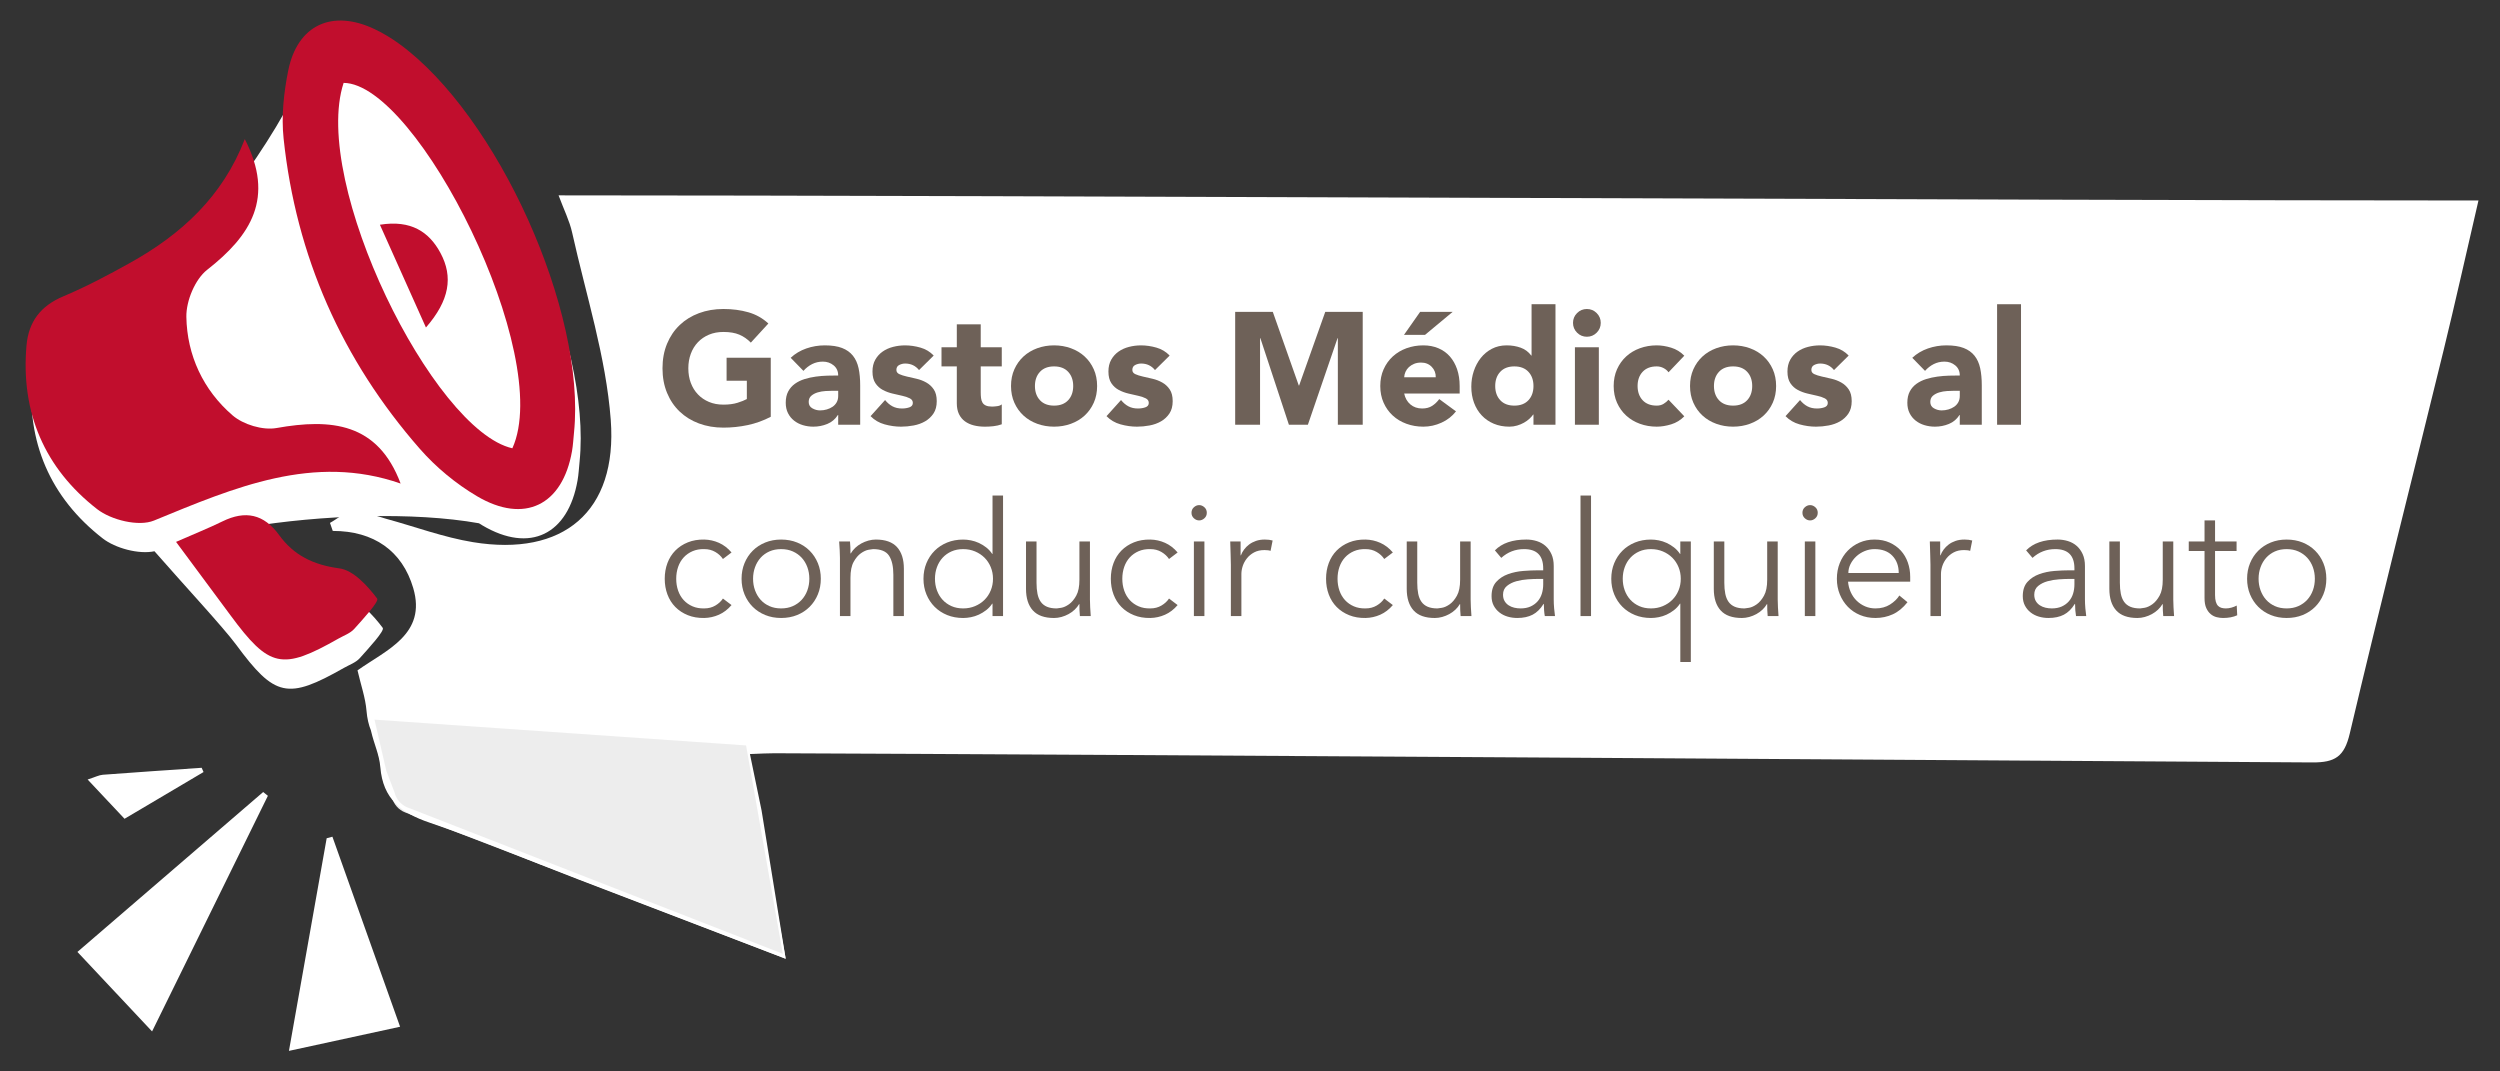 <?xml version="1.0" encoding="utf-8"?>
<!-- Generator: Adobe Illustrator 24.1.1, SVG Export Plug-In . SVG Version: 6.00 Build 0)  -->
<svg version="1.1" id="Capa_1" xmlns="http://www.w3.org/2000/svg" xmlns:xlink="http://www.w3.org/1999/xlink" x="0px" y="0px"
	 width="401.491px" height="172.068px" viewBox="0 0 401.491 172.068" style="enable-background:new 0 0 401.491 172.068;"
	 xml:space="preserve">
<rect x="0" y="0" width="401.491" height="172.068" fill="#333333" stroke="none"/>
<style type="text/css">
	.st0{fill:#FFFFFF;}
	.st1{fill:#EDEDED;}
	.st2{fill:#C10E2D;}
	.st3{fill:#6E6158;}
	.st4{fill:#FFFFFF;stroke:#C10E2D;stroke-miterlimit:10;}
	.st5{fill:none;stroke:#FFFFFF;stroke-width:2;stroke-linecap:round;stroke-linejoin:round;stroke-miterlimit:10;}
</style>
<path class="st0" d="M24.423,165.642c-4.44-4.727-8.49-9.04-11.989-12.766c10.007-8.615,19.919-17.147,29.83-25.68
	c0.253,0.202,0.505,0.404,0.758,0.606C36.917,140.222,30.812,152.642,24.423,165.642"/>
<path class="st0" d="M46.403,168.768c2.128-11.992,4.094-23.071,6.06-34.15c0.307-0.082,0.614-0.165,0.92-0.247
	c3.545,9.953,7.089,19.905,10.869,30.52C58.433,166.155,52.894,167.358,46.403,168.768"/>
<path class="st0" d="M32.688,123.987c-4.109,2.431-8.218,4.862-12.689,7.507c-1.965-2.09-3.823-4.066-5.928-6.306
	c1.209-0.387,1.822-0.718,2.456-0.766c5.284-0.402,10.572-0.751,15.86-1.117
	C32.487,123.533,32.588,123.76,32.688,123.987z"/>
<path class="st1" d="M59.684,116.371l60.512,4.143l5.982,33.459l-61.106-23.497c-1.062-0.408-1.859-1.323-2.131-2.446
	l-1.327-3.426L59.684,116.371L59.684,116.371z"/>
<path class="st0" d="M93.077,74.162c1.981-19.349-12.296-51.012-28.14-62.475c-1.204-0.871-2.501-1.651-3.841-2.291
	C55.563,6.757,50.85,7.92,48.465,12.352c-0-0.001-0.001-0.002-0.001-0.002
	c-0.002,0.004-0.004,0.009-0.005,0.013c-0.285,0.531-0.527,1.12-0.743,1.743
	c-4.55,9.892-18.227,28.521-25.948,32.818c-3.487,1.941-7.033,3.825-10.707,5.369
	c-3.643,1.531-5.576,4.063-5.911,7.899c-0.944,10.795,2.925,19.731,11.348,26.277
	c2.022,1.572,5.792,2.597,8.309,2.06c4.578,5.24,11.078,12.244,13.107,14.994
	c6.229,8.439,8.265,8.883,17.327,3.735c0.867-0.493,1.905-0.848,2.538-1.558c1.418-1.586,4.033-4.411,3.687-4.869
	c-1.547-2.055-3.814-4.553-6.093-4.857c-4.163-0.556-7.292-2.088-9.655-5.348c-1.19-1.641-3.561-4.079-6.106-5.951
	c11.958-1.997,26.809-2.508,37.311-0.64c0.184,0.114,0.367,0.232,0.552,0.342
	c7.647,4.524,13.773,1.459,15.281-7.239C92.928,76.157,92.974,75.154,93.077,74.162z"/>
<path class="st2" d="M92.184,69.463c-0.103,0.992-0.149,1.995-0.319,2.975c-1.508,8.698-7.635,11.763-15.281,7.239
	c-3.376-1.997-6.566-4.635-9.15-7.586C54.925,57.809,47.541,41.141,45.545,22.241
	c-0.378-3.575,0.028-7.349,0.741-10.897c1.48-7.364,7.073-9.91,13.917-6.646c1.341,0.64,2.637,1.42,3.841,2.291
	C79.887,18.451,94.165,50.114,92.184,69.463z M82.283,71.993c6.766-14.895-15.239-58.588-27.099-58.683
	C49.92,29.357,69.565,69.114,82.283,71.993z"/>
<path class="st2" d="M39.313,22.338c4.863,9.454,0.977,15.492-6.036,20.985c-1.956,1.532-3.391,5.008-3.348,7.562
	c0.105,6.169,2.711,11.764,7.42,15.821c1.717,1.479,4.847,2.427,7.051,2.035c8.778-1.561,16.276-0.868,19.938,8.916
	c-13.955-4.869-26.679,0.628-39.619,5.946c-2.442,1.003-6.867-0.086-9.115-1.834
	C7.181,75.223,3.312,66.287,4.256,55.492c0.335-3.835,2.269-6.368,5.911-7.899
	c3.673-1.544,7.219-3.428,10.707-5.369C29.08,37.658,35.758,31.588,39.313,22.338z"/>
<path class="st2" d="M28.274,87.025c2.943-1.292,5.24-2.208,7.453-3.293c3.682-1.805,6.647-1.185,9.098,2.195
	c2.363,3.26,5.492,4.792,9.655,5.348c2.279,0.304,4.546,2.802,6.093,4.857c0.345,0.459-2.269,3.283-3.687,4.869
	c-0.634,0.709-1.671,1.065-2.538,1.558c-9.061,5.148-11.098,4.704-17.327-3.735
	C34.262,95.085,31.487,91.358,28.274,87.025z"/>
<path class="st2" d="M68.404,52.594c-2.646-5.907-4.914-10.972-7.391-16.504c5.02-0.808,7.917,1.177,9.72,4.526
	C72.804,44.465,72.193,48.247,68.404,52.594z"/>
<path class="st0" d="M89.705,31.374c0.856,2.304,1.758,4.084,2.177,5.972c2.223,10.005,5.44,19.954,6.203,30.081
	c1.112,14.775-7.669,22.014-22.126,19.641c-4.725-0.775-9.295-2.486-13.942-3.751
	c-1.758-0.478-3.539-1.275-5.293-1.231c-1.258,0.032-2.488,1.217-3.731,1.888c0.149,0.43,0.297,0.86,0.446,1.29
	c6.588-0.006,11.165,3.211,12.923,9.173c2.187,7.414-4.29,9.923-8.949,13.219
	c0.535,2.323,1.272,4.395,1.448,6.513c0.099,1.201,0.344,2.242,0.714,3.158l-0.005-0
	c0.535,2.323,1.336,3.788,1.511,5.906c0.416,5.035,3.31,7.327,7.89,8.873
	c8.031,2.711,15.856,6.033,23.776,9.074c10.947,4.203,21.904,8.383,33.429,12.792
	c-1.351-8.315-2.584-15.9-3.868-23.799l-1.872-9.076l-0.002-0c1.767-0.064,2.853-0.132,3.93-0.128
	c52.769,0.195,194.2,1.147,246.968,1.475c3.67,0.023,5.152-0.923,6.024-4.616
	c4.859-20.575,10.06-41.069,15.083-61.606c1.881-7.691,3.596-15.422,5.593-24.023
	C324.481,32.187,163.023,31.386,89.705,31.374z"/>
<g>
	<path class="st3" d="M123.781,66.934c-1.178,0.614-2.407,1.058-3.687,1.331c-1.28,0.273-2.586,0.41-3.918,0.41
		c-1.417,0-2.723-0.222-3.917-0.666c-1.195-0.443-2.228-1.079-3.099-1.907c-0.87-0.828-1.549-1.83-2.035-3.009
		c-0.487-1.178-0.73-2.492-0.73-3.943c0-1.451,0.243-2.765,0.73-3.944c0.487-1.177,1.165-2.18,2.035-3.009
		c0.871-0.827,1.903-1.463,3.099-1.907c1.194-0.444,2.5-0.666,3.917-0.666c1.451,0,2.787,0.176,4.007,0.525
		c1.22,0.35,2.291,0.952,3.214,1.805l-2.817,3.072c-0.547-0.563-1.161-0.99-1.844-1.28
		c-0.683-0.29-1.536-0.435-2.56-0.435c-0.854,0-1.626,0.145-2.317,0.435c-0.692,0.29-1.285,0.696-1.78,1.216
		c-0.495,0.521-0.875,1.139-1.139,1.856c-0.265,0.717-0.397,1.494-0.397,2.33c0,0.853,0.132,1.634,0.397,2.342
		c0.265,0.708,0.644,1.323,1.139,1.843c0.495,0.521,1.088,0.926,1.78,1.216c0.691,0.291,1.463,0.435,2.317,0.435
		c0.871,0,1.622-0.098,2.253-0.294c0.631-0.196,1.135-0.397,1.511-0.602v-2.945h-3.252v-3.687h7.093V66.934z"/>
	<path class="st3" d="M134.612,66.652H134.56c-0.427,0.666-0.995,1.144-1.703,1.434
		c-0.708,0.29-1.455,0.435-2.24,0.435c-0.58,0-1.139-0.081-1.677-0.243c-0.538-0.162-1.012-0.405-1.421-0.73
		c-0.41-0.324-0.734-0.725-0.973-1.203c-0.239-0.477-0.359-1.032-0.359-1.664c0-0.717,0.132-1.322,0.397-1.817
		c0.265-0.495,0.623-0.905,1.076-1.229c0.452-0.324,0.969-0.576,1.549-0.755c0.58-0.18,1.182-0.312,1.805-0.397
		s1.246-0.137,1.869-0.154c0.623-0.017,1.199-0.025,1.728-0.025c0-0.683-0.243-1.225-0.73-1.626
		c-0.486-0.401-1.062-0.602-1.728-0.602c-0.632,0-1.208,0.133-1.728,0.397c-0.521,0.265-0.986,0.627-1.395,1.088
		l-2.048-2.099c0.717-0.666,1.553-1.165,2.509-1.498c0.956-0.332,1.946-0.499,2.97-0.499
		c1.127,0,2.052,0.141,2.778,0.423c0.725,0.281,1.306,0.695,1.741,1.241c0.435,0.547,0.738,1.216,0.909,2.01
		c0.171,0.793,0.256,1.711,0.256,2.752v6.324h-3.533V66.652z M133.664,62.76c-0.29,0-0.653,0.013-1.088,0.039
		c-0.435,0.025-0.854,0.098-1.255,0.217c-0.401,0.12-0.742,0.299-1.024,0.538c-0.281,0.239-0.422,0.572-0.422,0.998
		c0,0.461,0.196,0.803,0.589,1.024c0.393,0.222,0.802,0.333,1.229,0.333c0.375,0,0.738-0.051,1.088-0.154
		c0.35-0.102,0.661-0.247,0.935-0.435c0.273-0.187,0.49-0.426,0.653-0.717c0.162-0.29,0.243-0.631,0.243-1.024
		v-0.819H133.664z"/>
	<path class="st3" d="M147.593,59.432c-0.564-0.699-1.306-1.049-2.228-1.049c-0.325,0-0.64,0.076-0.947,0.23
		c-0.308,0.154-0.461,0.418-0.461,0.794c0,0.307,0.158,0.533,0.474,0.678c0.316,0.145,0.717,0.273,1.204,0.384
		c0.487,0.111,1.007,0.23,1.562,0.358c0.555,0.128,1.075,0.329,1.562,0.602s0.888,0.644,1.204,1.114
		c0.316,0.469,0.474,1.096,0.474,1.881c0,0.803-0.175,1.464-0.525,1.984c-0.35,0.521-0.798,0.939-1.344,1.255
		c-0.547,0.316-1.161,0.537-1.843,0.665c-0.683,0.128-1.357,0.192-2.023,0.192c-0.871,0-1.75-0.124-2.638-0.371
		c-0.888-0.247-1.638-0.687-2.253-1.318l2.33-2.587c0.359,0.444,0.755,0.781,1.191,1.011
		c0.435,0.231,0.943,0.346,1.523,0.346c0.444,0,0.845-0.064,1.204-0.192c0.358-0.128,0.538-0.363,0.538-0.704
		c0-0.324-0.158-0.567-0.474-0.73c-0.316-0.162-0.717-0.298-1.204-0.409s-1.007-0.231-1.562-0.359
		c-0.555-0.128-1.075-0.32-1.562-0.576c-0.487-0.256-0.888-0.618-1.204-1.088
		c-0.316-0.469-0.474-1.096-0.474-1.881c0-0.734,0.149-1.366,0.448-1.895c0.299-0.529,0.692-0.964,1.178-1.305
		c0.487-0.342,1.046-0.593,1.677-0.756c0.631-0.162,1.271-0.243,1.92-0.243c0.819,0,1.647,0.12,2.483,0.359
		c0.836,0.239,1.545,0.665,2.125,1.28L147.593,59.432z"/>
	<path class="st3" d="M160.881,58.843h-3.38v4.149c0,0.341,0.017,0.652,0.051,0.934
		c0.034,0.282,0.111,0.525,0.231,0.73c0.119,0.204,0.303,0.362,0.55,0.473c0.247,0.111,0.576,0.167,0.986,0.167
		c0.204,0,0.474-0.022,0.806-0.064c0.333-0.043,0.585-0.141,0.756-0.295v3.201c-0.427,0.154-0.871,0.256-1.332,0.307
		c-0.461,0.052-0.913,0.077-1.357,0.077c-0.649,0-1.246-0.068-1.792-0.205c-0.547-0.136-1.024-0.354-1.434-0.652
		c-0.41-0.299-0.73-0.687-0.96-1.165c-0.231-0.478-0.346-1.058-0.346-1.741v-5.915h-2.458V55.77h2.458v-3.687
		h3.841V55.77h3.38V58.843z"/>
	<path class="st3" d="M162.366,61.992c0-0.989,0.179-1.885,0.538-2.688c0.359-0.802,0.849-1.489,1.472-2.061
		c0.623-0.571,1.357-1.011,2.202-1.318c0.845-0.307,1.745-0.461,2.701-0.461c0.956,0,1.856,0.154,2.701,0.461
		c0.845,0.307,1.578,0.747,2.202,1.318c0.623,0.572,1.114,1.259,1.472,2.061c0.359,0.803,0.538,1.699,0.538,2.688
		c0,0.99-0.179,1.886-0.538,2.688c-0.359,0.803-0.85,1.489-1.472,2.061c-0.624,0.572-1.357,1.011-2.202,1.318
		c-0.845,0.308-1.746,0.461-2.701,0.461c-0.956,0-1.856-0.153-2.701-0.461c-0.845-0.307-1.579-0.746-2.202-1.318
		c-0.623-0.572-1.114-1.258-1.472-2.061C162.545,63.878,162.366,62.982,162.366,61.992z M166.207,61.992
		c0,0.939,0.269,1.699,0.807,2.279c0.538,0.58,1.293,0.87,2.266,0.87c0.973,0,1.728-0.29,2.266-0.87
		c0.538-0.58,0.807-1.34,0.807-2.279c0-0.938-0.269-1.698-0.807-2.278s-1.293-0.871-2.266-0.871
		c-0.973,0-1.728,0.291-2.266,0.871C166.476,60.294,166.207,61.054,166.207,61.992z"/>
	<path class="st3" d="M185.486,59.432c-0.563-0.699-1.306-1.049-2.227-1.049c-0.325,0-0.64,0.076-0.947,0.23
		c-0.308,0.154-0.461,0.418-0.461,0.794c0,0.307,0.158,0.533,0.474,0.678c0.316,0.145,0.717,0.273,1.204,0.384
		c0.486,0.111,1.006,0.23,1.561,0.358c0.555,0.128,1.075,0.329,1.562,0.602c0.486,0.273,0.887,0.644,1.203,1.114
		c0.316,0.469,0.474,1.096,0.474,1.881c0,0.803-0.176,1.464-0.525,1.984c-0.35,0.521-0.798,0.939-1.344,1.255
		c-0.547,0.316-1.161,0.537-1.843,0.665c-0.683,0.128-1.357,0.192-2.023,0.192c-0.871,0-1.75-0.124-2.638-0.371
		c-0.888-0.247-1.638-0.687-2.253-1.318l2.33-2.587c0.359,0.444,0.755,0.781,1.191,1.011
		c0.435,0.231,0.943,0.346,1.523,0.346c0.443,0,0.845-0.064,1.204-0.192s0.538-0.363,0.538-0.704
		c0-0.324-0.158-0.567-0.474-0.73c-0.316-0.162-0.717-0.298-1.204-0.409c-0.487-0.111-1.007-0.231-1.562-0.359
		c-0.555-0.128-1.075-0.32-1.562-0.576c-0.487-0.256-0.888-0.618-1.204-1.088
		c-0.316-0.469-0.474-1.096-0.474-1.881c0-0.734,0.149-1.366,0.448-1.895c0.299-0.529,0.692-0.964,1.178-1.305
		c0.487-0.342,1.046-0.593,1.677-0.756c0.631-0.162,1.271-0.243,1.92-0.243c0.819,0,1.647,0.12,2.483,0.359
		c0.836,0.239,1.545,0.665,2.125,1.28L185.486,59.432z"/>
	<path class="st3" d="M198.364,50.086h6.043l4.174,11.829h0.051l4.199-11.829h6.017v18.128h-3.994V54.311h-0.051
		l-4.763,13.903h-3.046l-4.584-13.903h-0.051v13.903h-3.995V50.086z"/>
	<path class="st3" d="M233.827,66.064c-0.614,0.785-1.391,1.391-2.33,1.817c-0.938,0.427-1.911,0.64-2.918,0.64
		c-0.956,0-1.856-0.153-2.701-0.461c-0.845-0.307-1.579-0.746-2.201-1.318c-0.624-0.572-1.114-1.258-1.472-2.061
		c-0.359-0.802-0.538-1.698-0.538-2.688c0-0.989,0.179-1.885,0.538-2.688c0.358-0.802,0.848-1.489,1.472-2.061
		c0.622-0.571,1.356-1.011,2.201-1.318c0.845-0.307,1.745-0.461,2.701-0.461c0.887,0,1.694,0.154,2.419,0.461
		s1.34,0.747,1.843,1.318c0.504,0.572,0.892,1.259,1.165,2.061c0.273,0.803,0.41,1.699,0.41,2.688v1.203
		h-8.911c0.154,0.734,0.486,1.319,0.998,1.754c0.512,0.435,1.144,0.653,1.895,0.653
		c0.631,0,1.165-0.141,1.6-0.423c0.435-0.281,0.815-0.644,1.139-1.088L233.827,66.064z M228.066,50.086h5.223
		l-4.429,3.688h-3.381L228.066,50.086z M230.575,60.584c0.017-0.648-0.197-1.203-0.64-1.664
		c-0.444-0.461-1.016-0.691-1.715-0.691c-0.427,0-0.803,0.068-1.127,0.205c-0.324,0.137-0.601,0.311-0.832,0.525
		c-0.23,0.213-0.409,0.46-0.537,0.742c-0.128,0.282-0.201,0.576-0.218,0.883H230.575z"/>
	<path class="st3" d="M249.804,68.214H246.27v-1.638h-0.051c-0.154,0.222-0.354,0.448-0.602,0.678
		c-0.247,0.23-0.537,0.44-0.87,0.627c-0.333,0.188-0.7,0.341-1.101,0.461c-0.401,0.119-0.815,0.179-1.241,0.179
		c-0.922,0-1.758-0.158-2.509-0.473c-0.751-0.316-1.395-0.76-1.933-1.332c-0.538-0.571-0.952-1.25-1.242-2.035
		c-0.29-0.785-0.435-1.647-0.435-2.586c0-0.871,0.132-1.703,0.397-2.496c0.264-0.794,0.64-1.498,1.126-2.112
		c0.487-0.615,1.08-1.105,1.78-1.472c0.699-0.367,1.493-0.551,2.38-0.551c0.802,0,1.549,0.124,2.24,0.371
		c0.692,0.248,1.259,0.67,1.703,1.268h0.051v-8.245h3.841V68.214z M246.27,61.992c0-0.938-0.269-1.698-0.806-2.278
		c-0.538-0.58-1.293-0.871-2.266-0.871c-0.973,0-1.728,0.291-2.265,0.871c-0.538,0.58-0.807,1.34-0.807,2.278
		c0,0.939,0.269,1.699,0.807,2.279c0.537,0.58,1.292,0.87,2.265,0.87c0.973,0,1.728-0.29,2.266-0.87
		C246.001,63.691,246.27,62.931,246.27,61.992z"/>
	<path class="st3" d="M252.62,51.853c0-0.615,0.217-1.14,0.652-1.575c0.436-0.435,0.96-0.653,1.575-0.653
		c0.614,0,1.139,0.218,1.574,0.653c0.435,0.435,0.653,0.96,0.653,1.575c0,0.614-0.218,1.139-0.653,1.574
		c-0.435,0.435-0.96,0.653-1.574,0.653c-0.615,0-1.139-0.218-1.575-0.653
		C252.837,52.992,252.62,52.467,252.62,51.853z M252.927,55.77h3.841v12.444h-3.841V55.77z"/>
	<path class="st3" d="M267.957,59.791c-0.188-0.273-0.452-0.5-0.794-0.679c-0.341-0.179-0.708-0.269-1.1-0.269
		c-0.973,0-1.728,0.291-2.266,0.871c-0.538,0.58-0.806,1.34-0.806,2.278c0,0.939,0.268,1.699,0.806,2.279
		c0.538,0.58,1.293,0.87,2.266,0.87c0.426,0,0.793-0.094,1.1-0.282c0.308-0.187,0.572-0.409,0.794-0.665
		l2.534,2.663c-0.597,0.615-1.301,1.046-2.112,1.293c-0.81,0.247-1.583,0.371-2.316,0.371
		c-0.956,0-1.856-0.153-2.701-0.461c-0.845-0.307-1.579-0.746-2.202-1.318c-0.623-0.572-1.113-1.258-1.472-2.061
		c-0.358-0.802-0.537-1.698-0.537-2.688c0-0.989,0.179-1.885,0.537-2.688c0.359-0.802,0.849-1.489,1.472-2.061
		c0.623-0.571,1.357-1.011,2.202-1.318s1.745-0.461,2.701-0.461c0.733,0,1.506,0.124,2.316,0.371
		c0.811,0.248,1.515,0.679,2.112,1.293L267.957,59.791z"/>
	<path class="st3" d="M271.413,61.992c0-0.989,0.179-1.885,0.537-2.688c0.359-0.802,0.849-1.489,1.472-2.061
		c0.623-0.571,1.357-1.011,2.202-1.318s1.745-0.461,2.701-0.461c0.955,0,1.856,0.154,2.701,0.461
		c0.844,0.307,1.578,0.747,2.201,1.318c0.623,0.572,1.114,1.259,1.472,2.061c0.359,0.803,0.538,1.699,0.538,2.688
		c0,0.99-0.179,1.886-0.538,2.688c-0.358,0.803-0.849,1.489-1.472,2.061c-0.623,0.572-1.357,1.011-2.201,1.318
		c-0.845,0.308-1.746,0.461-2.701,0.461c-0.956,0-1.856-0.153-2.701-0.461c-0.845-0.307-1.579-0.746-2.202-1.318
		c-0.623-0.572-1.113-1.258-1.472-2.061C271.592,63.878,271.413,62.982,271.413,61.992z M275.254,61.992
		c0,0.939,0.269,1.699,0.806,2.279c0.538,0.58,1.293,0.87,2.266,0.87s1.728-0.29,2.265-0.87
		c0.538-0.58,0.807-1.34,0.807-2.279c0-0.938-0.269-1.698-0.807-2.278c-0.537-0.58-1.292-0.871-2.265-0.871
		s-1.728,0.291-2.266,0.871C275.523,60.294,275.254,61.054,275.254,61.992z"/>
	<path class="st3" d="M294.534,59.432c-0.563-0.699-1.306-1.049-2.227-1.049c-0.325,0-0.64,0.076-0.947,0.23
		c-0.308,0.154-0.461,0.418-0.461,0.794c0,0.307,0.157,0.533,0.473,0.678c0.316,0.145,0.717,0.273,1.204,0.384
		c0.486,0.111,1.006,0.23,1.561,0.358c0.555,0.128,1.075,0.329,1.562,0.602c0.486,0.273,0.887,0.644,1.203,1.114
		c0.316,0.469,0.474,1.096,0.474,1.881c0,0.803-0.176,1.464-0.525,1.984c-0.35,0.521-0.798,0.939-1.344,1.255
		c-0.547,0.316-1.161,0.537-1.843,0.665c-0.683,0.128-1.357,0.192-2.023,0.192c-0.87,0-1.749-0.124-2.638-0.371
		c-0.887-0.247-1.638-0.687-2.252-1.318l2.329-2.587c0.359,0.444,0.755,0.781,1.191,1.011
		c0.435,0.231,0.942,0.346,1.523,0.346c0.443,0,0.845-0.064,1.203-0.192s0.538-0.363,0.538-0.704
		c0-0.324-0.158-0.567-0.474-0.73c-0.316-0.162-0.717-0.298-1.203-0.409c-0.487-0.111-1.007-0.231-1.562-0.359
		c-0.555-0.128-1.075-0.32-1.561-0.576c-0.487-0.256-0.888-0.618-1.204-1.088c-0.316-0.469-0.473-1.096-0.473-1.881
		c0-0.734,0.149-1.366,0.448-1.895c0.298-0.529,0.691-0.964,1.177-1.305c0.487-0.342,1.046-0.593,1.677-0.756
		c0.631-0.162,1.271-0.243,1.92-0.243c0.819,0,1.647,0.12,2.483,0.359c0.836,0.239,1.545,0.665,2.125,1.28
		L294.534,59.432z"/>
	<path class="st3" d="M314.735,66.652h-0.051c-0.427,0.666-0.995,1.144-1.703,1.434
		c-0.708,0.29-1.455,0.435-2.24,0.435c-0.58,0-1.139-0.081-1.676-0.243c-0.538-0.162-1.012-0.405-1.421-0.73
		c-0.41-0.324-0.734-0.725-0.973-1.203c-0.239-0.477-0.358-1.032-0.358-1.664c0-0.717,0.132-1.322,0.396-1.817
		c0.265-0.495,0.623-0.905,1.076-1.229c0.452-0.324,0.968-0.576,1.548-0.755c0.58-0.18,1.182-0.312,1.805-0.397
		s1.246-0.137,1.869-0.154s1.199-0.025,1.728-0.025c0-0.683-0.243-1.225-0.73-1.626
		c-0.486-0.401-1.062-0.602-1.728-0.602c-0.631,0-1.207,0.133-1.728,0.397c-0.52,0.265-0.985,0.627-1.395,1.088
		l-2.048-2.099c0.717-0.666,1.553-1.165,2.509-1.498c0.956-0.332,1.946-0.499,2.971-0.499
		c1.126,0,2.052,0.141,2.777,0.423c0.725,0.281,1.306,0.695,1.741,1.241c0.435,0.547,0.738,1.216,0.909,2.01
		c0.17,0.793,0.256,1.711,0.256,2.752v6.324h-3.534V66.652z M313.788,62.76c-0.291,0-0.653,0.013-1.088,0.039
		c-0.435,0.025-0.854,0.098-1.255,0.217c-0.401,0.12-0.742,0.299-1.024,0.538c-0.281,0.239-0.422,0.572-0.422,0.998
		c0,0.461,0.196,0.803,0.589,1.024c0.392,0.222,0.802,0.333,1.229,0.333c0.375,0,0.738-0.051,1.088-0.154
		c0.349-0.102,0.661-0.247,0.934-0.435c0.273-0.187,0.49-0.426,0.653-0.717c0.162-0.29,0.243-0.631,0.243-1.024v-0.819
		H313.788z"/>
	<path class="st3" d="M320.726,48.857h3.841v19.357h-3.841V48.857z"/>
	<path class="st3" d="M116.099,89.773c-0.291-0.443-0.696-0.819-1.216-1.126c-0.521-0.307-1.114-0.461-1.78-0.461
		c-0.7-0.017-1.327,0.094-1.882,0.333c-0.555,0.239-1.029,0.572-1.421,0.998c-0.393,0.427-0.691,0.935-0.896,1.523
		c-0.204,0.589-0.307,1.225-0.307,1.908c0,0.682,0.102,1.318,0.307,1.907c0.205,0.589,0.504,1.097,0.896,1.523
		c0.393,0.427,0.866,0.76,1.421,0.998c0.555,0.24,1.182,0.35,1.882,0.333c0.666,0,1.259-0.153,1.78-0.461
		c0.52-0.307,0.926-0.682,1.216-1.126l1.382,1.05c-0.598,0.7-1.272,1.216-2.022,1.548
		c-0.752,0.333-1.536,0.508-2.356,0.525c-0.973,0.017-1.852-0.132-2.637-0.448c-0.786-0.315-1.456-0.755-2.01-1.318
		c-0.555-0.563-0.977-1.233-1.267-2.01c-0.291-0.776-0.435-1.617-0.435-2.521c0-0.905,0.144-1.745,0.435-2.522
		c0.29-0.776,0.713-1.446,1.267-2.01c0.555-0.563,1.225-1.002,2.01-1.318c0.785-0.316,1.664-0.465,2.637-0.448
		c0.82,0.017,1.604,0.192,2.356,0.525c0.751,0.333,1.425,0.849,2.022,1.549L116.099,89.773z"/>
	<path class="st3" d="M131.82,92.948c0,0.904-0.158,1.74-0.474,2.508c-0.316,0.768-0.756,1.434-1.319,1.997
		c-0.563,0.563-1.233,1.003-2.01,1.319c-0.777,0.315-1.635,0.473-2.573,0.473c-0.922,0-1.771-0.158-2.547-0.473
		c-0.777-0.316-1.447-0.756-2.01-1.319c-0.564-0.563-1.003-1.229-1.319-1.997
		c-0.316-0.768-0.474-1.604-0.474-2.508c0-0.905,0.158-1.741,0.474-2.509c0.316-0.768,0.755-1.434,1.319-1.997
		c0.563-0.563,1.233-1.002,2.01-1.318c0.777-0.316,1.626-0.474,2.547-0.474c0.939,0,1.796,0.158,2.573,0.474
		c0.777,0.316,1.447,0.755,2.01,1.318c0.563,0.563,1.003,1.229,1.319,1.997
		C131.662,91.207,131.82,92.043,131.82,92.948z M129.977,92.948c0-0.666-0.107-1.289-0.32-1.869
		c-0.214-0.58-0.517-1.084-0.909-1.511c-0.393-0.426-0.867-0.763-1.421-1.011
		c-0.555-0.247-1.182-0.371-1.882-0.371c-0.7,0-1.327,0.124-1.882,0.371c-0.555,0.248-1.024,0.585-1.408,1.011
		c-0.384,0.427-0.683,0.931-0.896,1.511c-0.213,0.58-0.32,1.203-0.32,1.869c0,0.665,0.106,1.288,0.32,1.868
		c0.213,0.581,0.512,1.084,0.896,1.511c0.384,0.427,0.853,0.764,1.408,1.011c0.555,0.248,1.182,0.371,1.882,0.371
		c0.7,0,1.327-0.123,1.882-0.371c0.555-0.247,1.028-0.584,1.421-1.011c0.393-0.427,0.695-0.93,0.909-1.511
		C129.87,94.237,129.977,93.614,129.977,92.948z"/>
	<path class="st3" d="M136.505,86.957c0.034,0.325,0.055,0.645,0.064,0.96c0.009,0.316,0.013,0.636,0.013,0.96h0.051
		c0.188-0.324,0.427-0.623,0.717-0.896c0.29-0.273,0.614-0.507,0.973-0.704c0.359-0.196,0.738-0.349,1.14-0.461
		c0.401-0.11,0.798-0.166,1.19-0.166c1.536,0,2.671,0.406,3.406,1.216c0.734,0.811,1.101,1.967,1.101,3.47v7.604
		h-1.69v-6.631c0-1.332-0.23-2.351-0.691-3.061c-0.461-0.708-1.315-1.062-2.561-1.062
		c-0.086,0-0.325,0.034-0.717,0.102c-0.393,0.069-0.806,0.256-1.242,0.564c-0.435,0.307-0.824,0.768-1.165,1.382
		c-0.342,0.614-0.512,1.468-0.512,2.561v6.145h-1.69v-9.346c0-0.324-0.013-0.734-0.038-1.229
		c-0.026-0.495-0.056-0.964-0.09-1.408H136.505z"/>
	<path class="st3" d="M161.086,98.94h-1.69v-1.997h-0.051c-0.273,0.41-0.598,0.76-0.973,1.05
		c-0.376,0.29-0.768,0.529-1.178,0.717c-0.41,0.188-0.832,0.324-1.267,0.409c-0.435,0.085-0.849,0.128-1.242,0.128
		c-0.939,0-1.797-0.158-2.574-0.473c-0.777-0.316-1.447-0.756-2.01-1.319c-0.563-0.563-1.003-1.229-1.319-1.997
		c-0.316-0.768-0.474-1.604-0.474-2.508c0-0.905,0.158-1.741,0.474-2.509c0.316-0.768,0.756-1.434,1.319-1.997
		c0.563-0.563,1.233-1.002,2.01-1.318c0.777-0.316,1.634-0.474,2.574-0.474c0.393,0,0.807,0.043,1.242,0.128
		c0.435,0.086,0.858,0.222,1.267,0.41c0.41,0.188,0.802,0.426,1.178,0.716c0.375,0.291,0.7,0.64,0.973,1.05
		h0.051v-9.372h1.69V98.94z M150.152,92.948c0,0.665,0.106,1.288,0.32,1.868
		c0.213,0.581,0.516,1.084,0.909,1.511c0.393,0.427,0.866,0.764,1.421,1.011c0.554,0.248,1.182,0.371,1.882,0.371
		c0.683,0,1.319-0.123,1.907-0.371c0.589-0.247,1.097-0.584,1.524-1.011c0.426-0.427,0.759-0.93,0.998-1.511
		c0.239-0.58,0.359-1.203,0.359-1.868c0-0.666-0.119-1.289-0.359-1.869s-0.572-1.084-0.998-1.511
		c-0.427-0.426-0.935-0.763-1.524-1.011c-0.589-0.247-1.225-0.371-1.907-0.371c-0.7,0-1.328,0.124-1.882,0.371
		c-0.555,0.248-1.029,0.585-1.421,1.011c-0.393,0.427-0.696,0.931-0.909,1.511S150.152,92.282,150.152,92.948z"/>
	<path class="st3" d="M173.427,98.94c-0.035-0.324-0.056-0.644-0.064-0.96c-0.009-0.316-0.013-0.636-0.013-0.96h-0.051
		c-0.188,0.324-0.427,0.623-0.717,0.896s-0.614,0.508-0.973,0.704s-0.739,0.35-1.14,0.461
		c-0.401,0.111-0.798,0.166-1.19,0.166c-1.536,0-2.672-0.405-3.406-1.216c-0.734-0.81-1.101-1.967-1.101-3.47
		v-7.604h1.69v6.632c0,0.665,0.051,1.254,0.153,1.766c0.102,0.512,0.277,0.943,0.525,1.293
		c0.247,0.35,0.58,0.614,0.999,0.793c0.418,0.18,0.943,0.269,1.575,0.269c0.085,0,0.324-0.034,0.717-0.102
		c0.392-0.068,0.806-0.256,1.242-0.563c0.435-0.308,0.823-0.768,1.165-1.383c0.342-0.614,0.512-1.467,0.512-2.561
		v-6.145h1.69v9.346c0,0.325,0.013,0.734,0.038,1.229c0.026,0.495,0.056,0.964,0.09,1.408H173.427z"/>
	<path class="st3" d="M187.74,89.773c-0.29-0.443-0.696-0.819-1.216-1.126c-0.521-0.307-1.114-0.461-1.779-0.461
		c-0.7-0.017-1.327,0.094-1.882,0.333c-0.555,0.239-1.029,0.572-1.421,0.998c-0.393,0.427-0.691,0.935-0.896,1.523
		c-0.204,0.589-0.307,1.225-0.307,1.908c0,0.682,0.102,1.318,0.307,1.907c0.205,0.589,0.504,1.097,0.896,1.523
		c0.393,0.427,0.866,0.76,1.421,0.998c0.555,0.24,1.182,0.35,1.882,0.333c0.665,0,1.258-0.153,1.779-0.461
		c0.52-0.307,0.926-0.682,1.216-1.126l1.382,1.05c-0.597,0.7-1.271,1.216-2.022,1.548
		c-0.751,0.333-1.536,0.508-2.355,0.525c-0.973,0.017-1.853-0.132-2.637-0.448
		c-0.786-0.315-1.456-0.755-2.01-1.318c-0.555-0.563-0.977-1.233-1.267-2.01
		c-0.291-0.776-0.435-1.617-0.435-2.521c0-0.905,0.144-1.745,0.435-2.522c0.29-0.776,0.713-1.446,1.267-2.01
		c0.555-0.563,1.225-1.002,2.01-1.318c0.785-0.316,1.664-0.465,2.637-0.448c0.819,0.017,1.604,0.192,2.355,0.525
		c0.751,0.333,1.425,0.849,2.022,1.549L187.74,89.773z"/>
	<path class="st3" d="M193.808,82.348c0,0.359-0.128,0.653-0.384,0.883c-0.256,0.231-0.538,0.346-0.845,0.346
		s-0.589-0.115-0.845-0.346c-0.256-0.23-0.384-0.524-0.384-0.883c0-0.358,0.128-0.653,0.384-0.883
		s0.538-0.346,0.845-0.346s0.589,0.116,0.845,0.346C193.68,81.695,193.808,81.99,193.808,82.348z M193.424,98.94
		h-1.69V86.957h1.69V98.94z"/>
	<path class="st3" d="M197.673,90.695c0-0.529-0.013-1.067-0.038-1.613c-0.026-0.546-0.047-1.254-0.064-2.125h1.664v2.227
		h0.051c0.119-0.324,0.29-0.635,0.512-0.934c0.222-0.298,0.49-0.567,0.806-0.806s0.683-0.431,1.101-0.576
		s0.892-0.218,1.421-0.218c0.478,0,0.896,0.051,1.254,0.154l-0.332,1.664c-0.222-0.086-0.547-0.128-0.973-0.128
		c-0.649,0-1.203,0.124-1.664,0.371c-0.461,0.247-0.845,0.563-1.152,0.947c-0.307,0.384-0.534,0.798-0.679,1.242
		c-0.145,0.444-0.217,0.87-0.217,1.28v6.759h-1.69V90.695z"/>
	<path class="st3" d="M222.305,89.773c-0.29-0.443-0.696-0.819-1.216-1.126c-0.521-0.307-1.114-0.461-1.779-0.461
		c-0.7-0.017-1.327,0.094-1.882,0.333s-1.028,0.572-1.421,0.998c-0.392,0.427-0.691,0.935-0.896,1.523
		c-0.204,0.589-0.307,1.225-0.307,1.908c0,0.682,0.103,1.318,0.307,1.907c0.205,0.589,0.504,1.097,0.896,1.523
		c0.393,0.427,0.866,0.76,1.421,0.998c0.555,0.24,1.182,0.35,1.882,0.333c0.665,0,1.258-0.153,1.779-0.461
		c0.52-0.307,0.926-0.682,1.216-1.126l1.382,1.05c-0.597,0.7-1.271,1.216-2.022,1.548
		c-0.751,0.333-1.536,0.508-2.355,0.525c-0.973,0.017-1.852-0.132-2.638-0.448
		c-0.785-0.315-1.455-0.755-2.01-1.318c-0.554-0.563-0.977-1.233-1.267-2.01
		c-0.29-0.776-0.435-1.617-0.435-2.521c0-0.905,0.145-1.745,0.435-2.522c0.29-0.776,0.713-1.446,1.267-2.01
		c0.555-0.563,1.225-1.002,2.01-1.318s1.664-0.465,2.638-0.448c0.819,0.017,1.604,0.192,2.355,0.525
		c0.751,0.333,1.425,0.849,2.022,1.549L222.305,89.773z"/>
	<path class="st3" d="M234.569,98.94c-0.034-0.324-0.055-0.644-0.064-0.96s-0.013-0.636-0.013-0.96h-0.051
		c-0.188,0.324-0.427,0.623-0.717,0.896s-0.614,0.508-0.972,0.704c-0.359,0.196-0.739,0.35-1.14,0.461
		c-0.401,0.111-0.798,0.166-1.19,0.166c-1.536,0-2.671-0.405-3.406-1.216c-0.734-0.81-1.101-1.967-1.101-3.47
		v-7.604h1.69v6.632c0,0.665,0.051,1.254,0.154,1.766c0.102,0.512,0.277,0.943,0.524,1.293
		c0.248,0.35,0.58,0.614,0.999,0.793c0.418,0.18,0.943,0.269,1.574,0.269c0.085,0,0.324-0.034,0.717-0.102
		c0.392-0.068,0.806-0.256,1.242-0.563c0.435-0.308,0.823-0.768,1.164-1.383c0.342-0.614,0.512-1.467,0.512-2.561
		v-6.145h1.69v9.346c0,0.325,0.013,0.734,0.038,1.229c0.026,0.495,0.056,0.964,0.09,1.408H234.569z"/>
	<path class="st3" d="M247.832,91.591v-0.307c0-2.065-1.024-3.099-3.072-3.099c-1.4,0-2.62,0.47-3.662,1.408
		l-1.024-1.203c1.127-1.161,2.817-1.741,5.07-1.741c0.58,0,1.139,0.086,1.677,0.256
		c0.537,0.171,1.002,0.431,1.395,0.781c0.392,0.35,0.708,0.789,0.947,1.318c0.239,0.529,0.359,1.161,0.359,1.895
		v5.351c0,0.461,0.021,0.943,0.064,1.446c0.042,0.504,0.089,0.918,0.14,1.242h-1.638c-0.051-0.29-0.09-0.606-0.115-0.947
		c-0.026-0.341-0.039-0.674-0.039-0.999h-0.051c-0.495,0.803-1.079,1.379-1.753,1.728
		c-0.675,0.35-1.498,0.525-2.471,0.525c-0.529,0-1.041-0.073-1.536-0.217c-0.495-0.145-0.934-0.367-1.318-0.666
		c-0.384-0.298-0.691-0.666-0.922-1.101c-0.23-0.435-0.345-0.943-0.345-1.523c0-0.973,0.251-1.736,0.755-2.291
		c0.503-0.555,1.135-0.969,1.894-1.242c0.759-0.273,1.57-0.443,2.432-0.512c0.862-0.068,1.651-0.102,2.368-0.102
		H247.832z M246.962,92.974c-0.427,0-0.96,0.022-1.6,0.064c-0.64,0.043-1.255,0.145-1.844,0.307
		c-0.588,0.163-1.092,0.414-1.51,0.756c-0.418,0.341-0.627,0.81-0.627,1.408c0,0.392,0.081,0.729,0.243,1.011
		c0.162,0.281,0.38,0.512,0.653,0.691c0.273,0.179,0.576,0.307,0.909,0.384c0.332,0.077,0.669,0.115,1.011,0.115
		c0.614,0,1.147-0.102,1.6-0.307c0.452-0.205,0.832-0.482,1.139-0.832s0.533-0.759,0.678-1.229
		c0.145-0.469,0.218-0.968,0.218-1.497v-0.871H246.962z"/>
	<path class="st3" d="M255.514,98.94h-1.69V79.582h1.69V98.94z"/>
	<path class="st3" d="M271.541,106.314h-1.689v-9.372h-0.052c-0.273,0.41-0.597,0.76-0.972,1.05
		c-0.376,0.29-0.768,0.529-1.178,0.717c-0.41,0.188-0.832,0.324-1.267,0.409c-0.435,0.085-0.849,0.128-1.242,0.128
		c-0.939,0-1.796-0.158-2.574-0.473c-0.776-0.316-1.446-0.756-2.009-1.319c-0.563-0.563-1.003-1.229-1.319-1.997
		c-0.316-0.768-0.473-1.604-0.473-2.508c0-0.905,0.157-1.741,0.473-2.509c0.316-0.768,0.756-1.434,1.319-1.997
		c0.563-0.563,1.233-1.002,2.009-1.318c0.777-0.316,1.634-0.474,2.574-0.474c0.393,0,0.807,0.043,1.242,0.128
		c0.435,0.086,0.857,0.222,1.267,0.41c0.41,0.188,0.802,0.426,1.178,0.716c0.375,0.291,0.699,0.64,0.972,1.05
		h0.052v-1.997h1.689V106.314z M260.608,92.948c0,0.665,0.106,1.288,0.32,1.868c0.213,0.581,0.516,1.084,0.909,1.511
		c0.392,0.427,0.866,0.764,1.421,1.011c0.554,0.248,1.181,0.371,1.881,0.371c0.683,0,1.319-0.123,1.907-0.371
		c0.589-0.247,1.097-0.584,1.524-1.011c0.426-0.427,0.759-0.93,0.998-1.511c0.239-0.58,0.358-1.203,0.358-1.868
		c0-0.666-0.119-1.289-0.358-1.869s-0.572-1.084-0.998-1.511c-0.427-0.426-0.935-0.763-1.524-1.011
		c-0.588-0.247-1.224-0.371-1.907-0.371c-0.7,0-1.327,0.124-1.881,0.371c-0.555,0.248-1.029,0.585-1.421,1.011
		c-0.393,0.427-0.696,0.931-0.909,1.511C260.714,91.659,260.608,92.282,260.608,92.948z"/>
	<path class="st3" d="M283.883,98.94c-0.034-0.324-0.055-0.644-0.064-0.96s-0.013-0.636-0.013-0.96h-0.051
		c-0.188,0.324-0.427,0.623-0.717,0.896c-0.29,0.273-0.614,0.508-0.972,0.704c-0.359,0.196-0.739,0.35-1.14,0.461
		c-0.401,0.111-0.798,0.166-1.19,0.166c-1.536,0-2.671-0.405-3.406-1.216c-0.734-0.81-1.101-1.967-1.101-3.47
		v-7.604h1.69v6.632c0,0.665,0.051,1.254,0.154,1.766c0.102,0.512,0.277,0.943,0.524,1.293
		c0.248,0.35,0.58,0.614,0.999,0.793c0.418,0.18,0.943,0.269,1.574,0.269c0.085,0,0.324-0.034,0.717-0.102
		c0.392-0.068,0.806-0.256,1.242-0.563c0.435-0.308,0.823-0.768,1.164-1.383c0.342-0.614,0.512-1.467,0.512-2.561
		v-6.145h1.69v9.346c0,0.325,0.013,0.734,0.038,1.229c0.026,0.495,0.056,0.964,0.09,1.408H283.883z"/>
	<path class="st3" d="M291.923,82.348c0,0.359-0.128,0.653-0.384,0.883c-0.256,0.231-0.538,0.346-0.845,0.346
		c-0.307,0-0.589-0.115-0.845-0.346c-0.256-0.23-0.384-0.524-0.384-0.883c0-0.358,0.128-0.653,0.384-0.883
		s0.538-0.346,0.845-0.346c0.307,0,0.589,0.116,0.845,0.346C291.795,81.695,291.923,81.99,291.923,82.348z
		 M291.539,98.94h-1.69V86.957h1.69V98.94z"/>
	<path class="st3" d="M296.788,93.409c0.051,0.598,0.196,1.161,0.435,1.69s0.554,0.986,0.947,1.37
		c0.392,0.384,0.845,0.687,1.357,0.908c0.512,0.222,1.066,0.333,1.664,0.333c0.904,0,1.685-0.209,2.342-0.627
		c0.657-0.418,1.156-0.9,1.498-1.446l1.305,1.075c-0.716,0.905-1.506,1.553-2.368,1.945
		c-0.862,0.393-1.788,0.589-2.777,0.589c-0.888,0-1.711-0.158-2.471-0.473c-0.759-0.316-1.412-0.756-1.958-1.319
		c-0.546-0.563-0.977-1.229-1.293-1.997c-0.316-0.768-0.473-1.604-0.473-2.508c0-0.905,0.153-1.741,0.46-2.509
		c0.308-0.768,0.734-1.434,1.28-1.997c0.546-0.563,1.186-1.002,1.92-1.318s1.528-0.474,2.381-0.474
		c0.905,0,1.715,0.162,2.432,0.486c0.717,0.325,1.319,0.756,1.805,1.293c0.486,0.538,0.858,1.169,1.114,1.895
		c0.256,0.725,0.384,1.497,0.384,2.316v0.768H296.788z M304.929,92.026c0-1.143-0.341-2.069-1.024-2.779
		c-0.682-0.708-1.638-1.062-2.868-1.062c-0.546,0-1.075,0.107-1.587,0.32c-0.512,0.214-0.96,0.499-1.344,0.858
		c-0.384,0.358-0.691,0.768-0.922,1.228c-0.23,0.461-0.345,0.939-0.345,1.434H304.929z"/>
	<path class="st3" d="M310.025,90.695c0-0.529-0.013-1.067-0.039-1.613c-0.025-0.546-0.047-1.254-0.064-2.125h1.664v2.227
		h0.051c0.12-0.324,0.29-0.635,0.512-0.934c0.222-0.298,0.491-0.567,0.807-0.806c0.315-0.239,0.682-0.431,1.101-0.576
		c0.418-0.145,0.891-0.218,1.42-0.218c0.478,0,0.896,0.051,1.255,0.154l-0.333,1.664
		c-0.222-0.086-0.546-0.128-0.973-0.128c-0.649,0-1.203,0.124-1.664,0.371c-0.461,0.247-0.845,0.563-1.152,0.947
		c-0.307,0.384-0.533,0.798-0.678,1.242c-0.145,0.444-0.218,0.87-0.218,1.28v6.759h-1.689V90.695z"/>
	<path class="st3" d="M333.145,91.591v-0.307c0-2.065-1.024-3.099-3.072-3.099c-1.399,0-2.62,0.47-3.661,1.408
		l-1.024-1.203c1.126-1.161,2.817-1.741,5.069-1.741c0.58,0,1.14,0.086,1.677,0.256
		c0.538,0.171,1.003,0.431,1.395,0.781c0.393,0.35,0.708,0.789,0.948,1.318c0.238,0.529,0.358,1.161,0.358,1.895
		v5.351c0,0.461,0.021,0.943,0.064,1.446c0.042,0.504,0.09,0.918,0.141,1.242h-1.639c-0.051-0.29-0.089-0.606-0.115-0.947
		c-0.025-0.341-0.038-0.674-0.038-0.999h-0.051c-0.496,0.803-1.08,1.379-1.754,1.728
		c-0.674,0.35-1.498,0.525-2.47,0.525c-0.53,0-1.042-0.073-1.536-0.217c-0.496-0.145-0.935-0.367-1.319-0.666
		c-0.384-0.298-0.691-0.666-0.921-1.101c-0.231-0.435-0.346-0.943-0.346-1.523c0-0.973,0.252-1.736,0.755-2.291
		c0.503-0.555,1.135-0.969,1.895-1.242c0.759-0.273,1.57-0.443,2.432-0.512c0.861-0.068,1.651-0.102,2.368-0.102
		H333.145z M332.275,92.974c-0.427,0-0.96,0.022-1.6,0.064c-0.64,0.043-1.254,0.145-1.843,0.307
		c-0.589,0.163-1.093,0.414-1.511,0.756c-0.418,0.341-0.627,0.81-0.627,1.408c0,0.392,0.081,0.729,0.243,1.011
		c0.162,0.281,0.38,0.512,0.653,0.691s0.576,0.307,0.909,0.384c0.333,0.077,0.67,0.115,1.011,0.115
		c0.615,0,1.148-0.102,1.6-0.307c0.452-0.205,0.832-0.482,1.139-0.832c0.308-0.35,0.534-0.759,0.679-1.229
		c0.145-0.469,0.217-0.968,0.217-1.497v-0.871H332.275z"/>
	<path class="st3" d="M347.408,98.94c-0.035-0.324-0.056-0.644-0.064-0.96c-0.009-0.316-0.013-0.636-0.013-0.96h-0.051
		c-0.188,0.324-0.427,0.623-0.717,0.896c-0.29,0.273-0.614,0.508-0.973,0.704c-0.358,0.196-0.738,0.35-1.139,0.461
		c-0.401,0.111-0.798,0.166-1.19,0.166c-1.536,0-2.672-0.405-3.406-1.216c-0.734-0.81-1.101-1.967-1.101-3.47
		v-7.604h1.69v6.632c0,0.665,0.051,1.254,0.153,1.766c0.103,0.512,0.277,0.943,0.525,1.293
		c0.247,0.35,0.58,0.614,0.998,0.793c0.418,0.18,0.943,0.269,1.575,0.269c0.085,0,0.324-0.034,0.717-0.102
		c0.392-0.068,0.806-0.256,1.241-0.563c0.435-0.308,0.823-0.768,1.165-1.383c0.341-0.614,0.512-1.467,0.512-2.561
		v-6.145h1.69v9.346c0,0.325,0.012,0.734,0.038,1.229c0.026,0.495,0.055,0.964,0.09,1.408H347.408z"/>
	<path class="st3" d="M359.186,88.493h-3.457V95.56c0,0.444,0.042,0.806,0.128,1.088c0.085,0.281,0.204,0.499,0.358,0.653
		c0.154,0.153,0.337,0.26,0.55,0.32c0.214,0.06,0.448,0.089,0.704,0.089c0.29,0,0.589-0.042,0.896-0.128
		c0.308-0.085,0.589-0.196,0.845-0.333l0.077,1.562c-0.632,0.29-1.391,0.435-2.278,0.435
		c-0.325,0-0.662-0.043-1.012-0.128c-0.35-0.085-0.67-0.247-0.96-0.486s-0.529-0.563-0.716-0.973
		c-0.188-0.41-0.282-0.947-0.282-1.613v-7.553h-2.534v-1.536h2.534v-3.38h1.69v3.38h3.457V88.493z"/>
	<path class="st3" d="M373.6,92.948c0,0.904-0.158,1.74-0.473,2.508c-0.316,0.768-0.756,1.434-1.319,1.997
		c-0.563,0.563-1.233,1.003-2.009,1.319c-0.777,0.315-1.635,0.473-2.574,0.473c-0.922,0-1.771-0.158-2.547-0.473
		c-0.777-0.316-1.447-0.756-2.01-1.319c-0.563-0.563-1.003-1.229-1.318-1.997
		c-0.316-0.768-0.474-1.604-0.474-2.508c0-0.905,0.158-1.741,0.474-2.509c0.315-0.768,0.755-1.434,1.318-1.997
		c0.563-0.563,1.233-1.002,2.01-1.318c0.776-0.316,1.625-0.474,2.547-0.474c0.938,0,1.796,0.158,2.574,0.474
		c0.776,0.316,1.446,0.755,2.009,1.318c0.563,0.563,1.003,1.229,1.319,1.997
		C373.442,91.207,373.6,92.043,373.6,92.948z M371.757,92.948c0-0.666-0.107-1.289-0.32-1.869
		c-0.214-0.58-0.516-1.084-0.909-1.511c-0.393-0.426-0.866-0.763-1.421-1.011
		c-0.554-0.247-1.182-0.371-1.881-0.371c-0.7,0-1.327,0.124-1.882,0.371c-0.555,0.248-1.024,0.585-1.408,1.011
		c-0.384,0.427-0.683,0.931-0.896,1.511s-0.32,1.203-0.32,1.869c0,0.665,0.107,1.288,0.32,1.868
		c0.213,0.581,0.512,1.084,0.896,1.511c0.384,0.427,0.853,0.764,1.408,1.011c0.555,0.248,1.182,0.371,1.882,0.371
		c0.699,0,1.327-0.123,1.881-0.371c0.555-0.247,1.028-0.584,1.421-1.011s0.695-0.93,0.909-1.511
		C371.65,94.237,371.757,93.614,371.757,92.948z"/>
</g>
<path class="st1" d="M60.144,115.571l59.673,4.143l5.899,33.459l-60.26-23.497c-1.047-0.408-1.833-1.323-2.102-2.446
	l-1.309-3.426L60.144,115.571L60.144,115.571z"/>
</svg>
